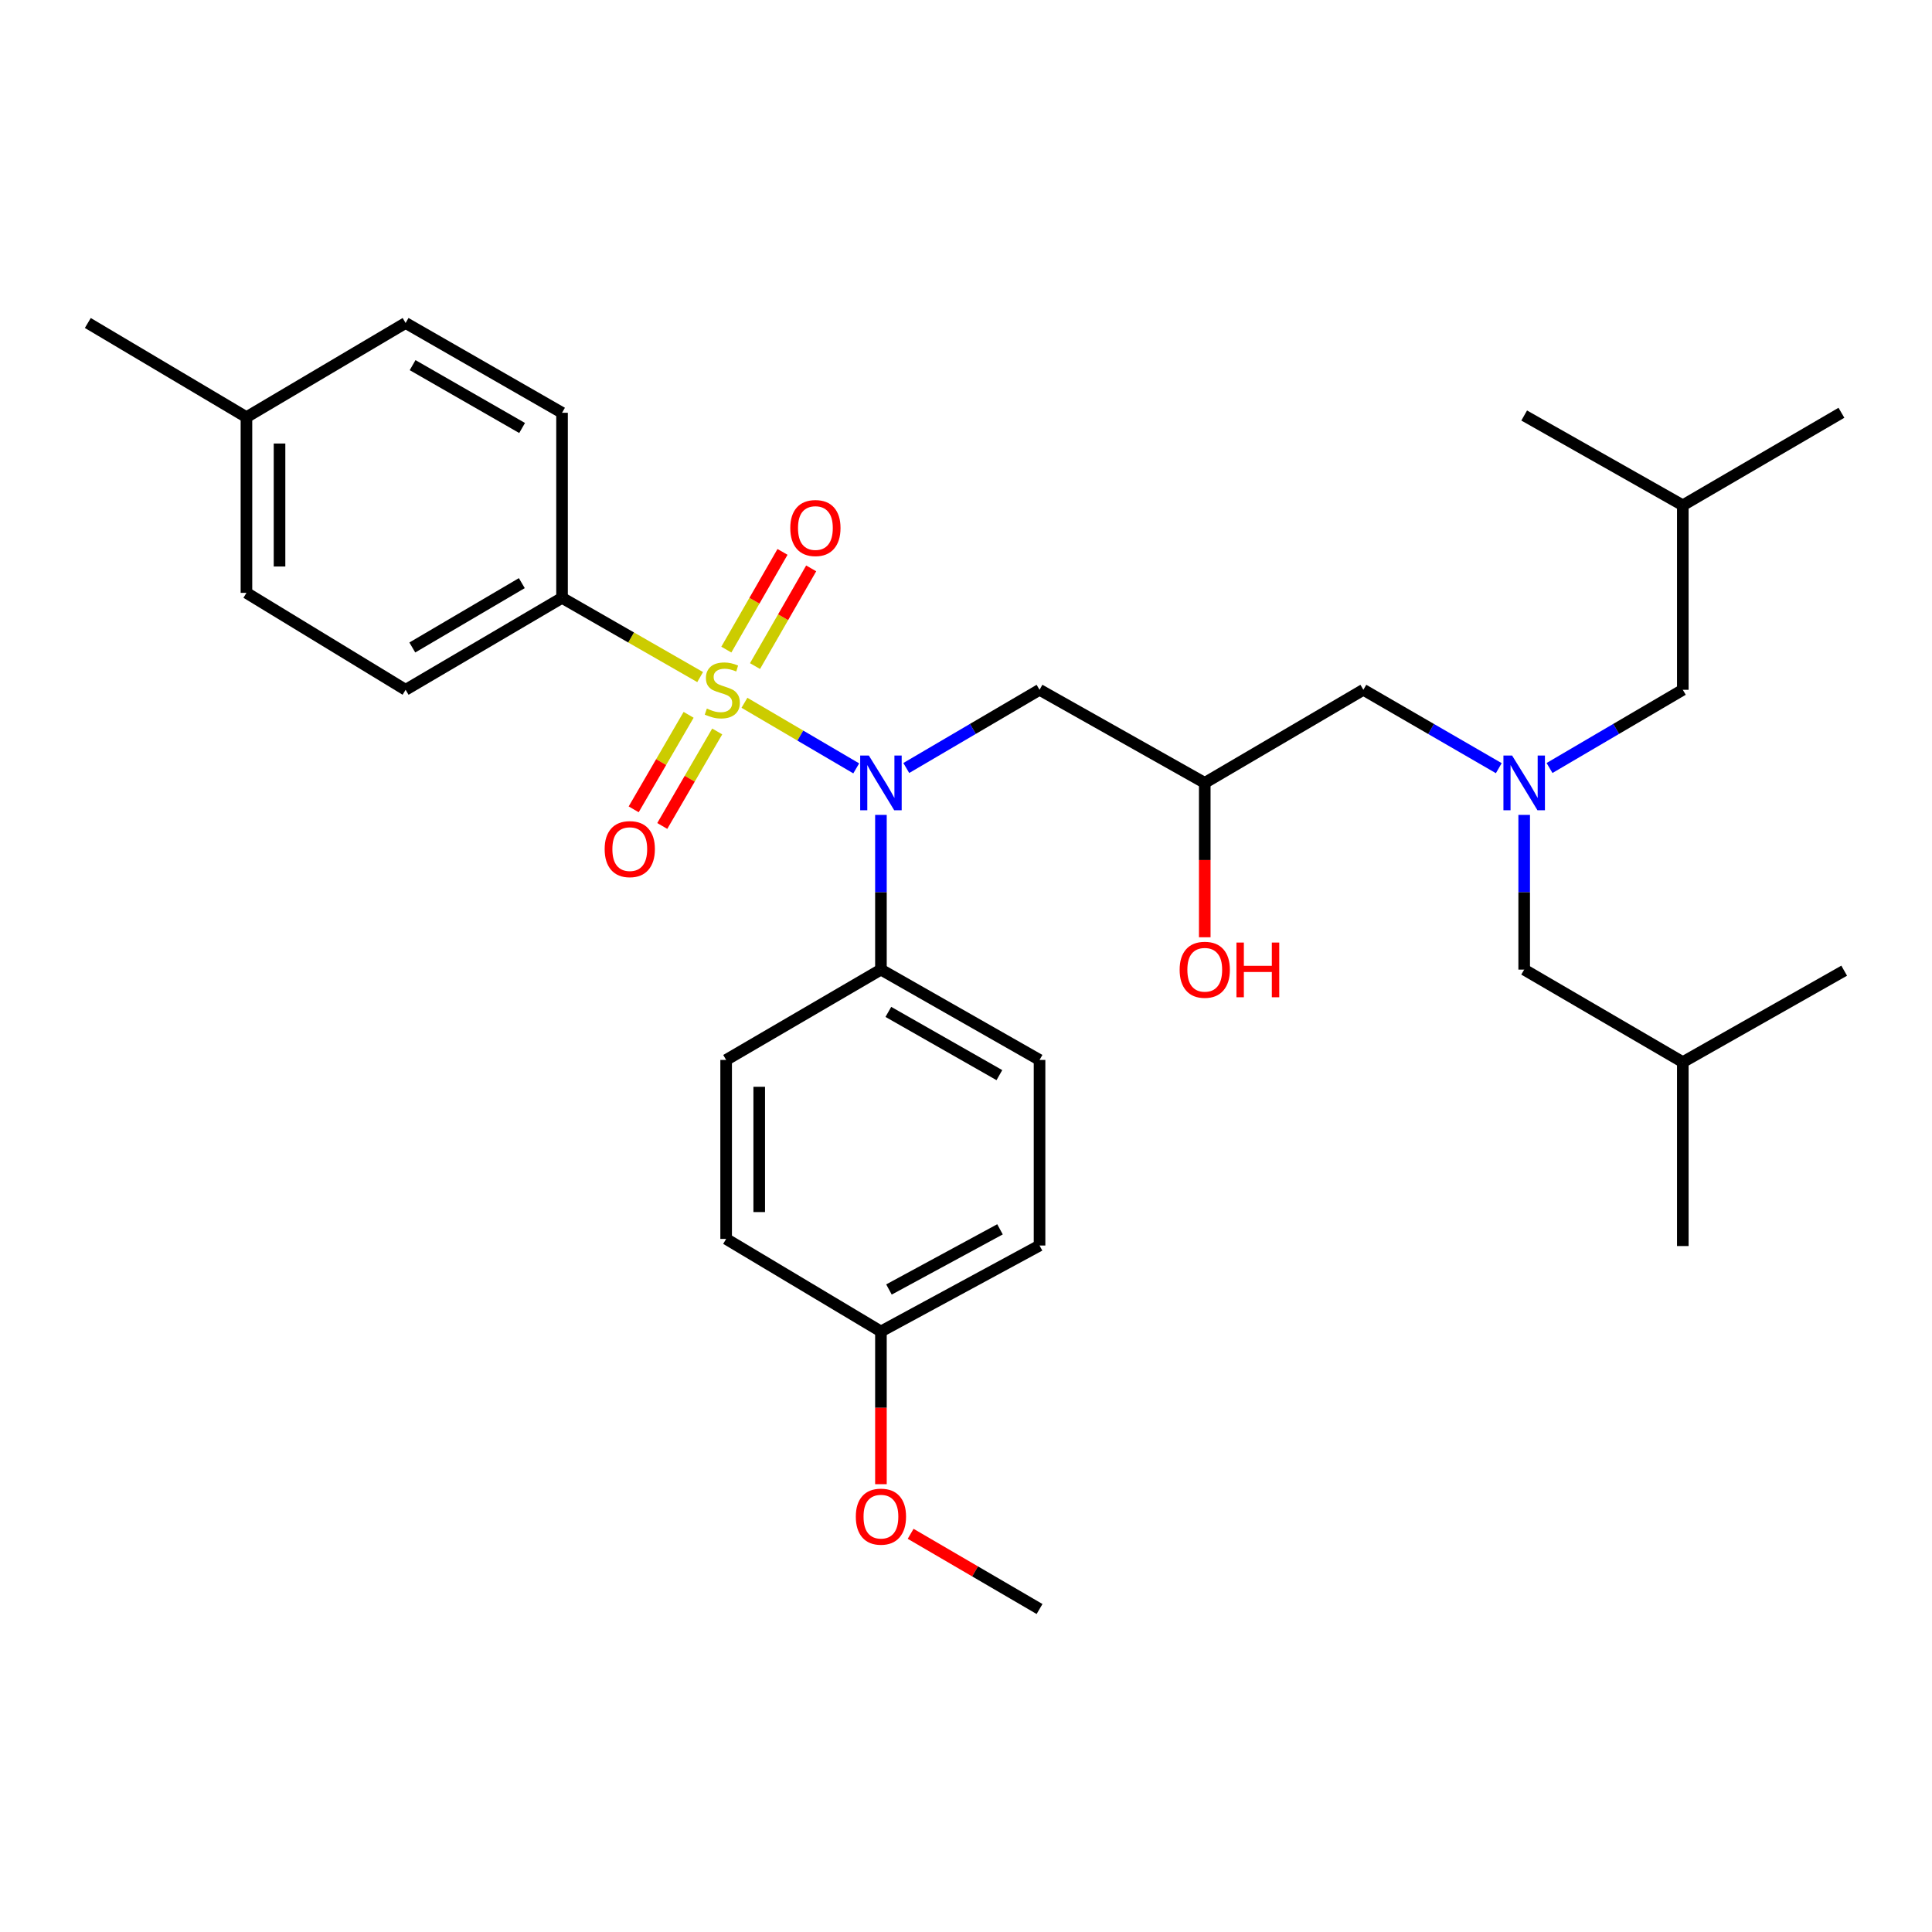 <?xml version='1.0' encoding='iso-8859-1'?>
<svg version='1.1' baseProfile='full'
              xmlns='http://www.w3.org/2000/svg'
                      xmlns:rdkit='http://www.rdkit.org/xml'
                      xmlns:xlink='http://www.w3.org/1999/xlink'
                  xml:space='preserve'
width='1000px' height='1000px' viewBox='0 0 1000 1000'>
<!-- END OF HEADER -->
<rect style='opacity:1.0;fill:#FFFFFF;stroke:none' width='1000' height='1000' x='0' y='0'> </rect>
<path class='bond-0' d='M 385.323,363.76 L 414.252,380.735' style='fill:none;fill-rule:evenodd;stroke:#CCCC00;stroke-width:6px;stroke-linecap:butt;stroke-linejoin:miter;stroke-opacity:1' />
<path class='bond-0' d='M 414.252,380.735 L 443.182,397.71' style='fill:none;fill-rule:evenodd;stroke:#0000FF;stroke-width:6px;stroke-linecap:butt;stroke-linejoin:miter;stroke-opacity:1' />
<path class='bond-1' d='M 362.392,350.456 L 326.651,329.952' style='fill:none;fill-rule:evenodd;stroke:#CCCC00;stroke-width:6px;stroke-linecap:butt;stroke-linejoin:miter;stroke-opacity:1' />
<path class='bond-1' d='M 326.651,329.952 L 290.909,309.448' style='fill:none;fill-rule:evenodd;stroke:#000000;stroke-width:6px;stroke-linecap:butt;stroke-linejoin:miter;stroke-opacity:1' />
<path class='bond-3' d='M 356.426,369.996 L 342.208,394.454' style='fill:none;fill-rule:evenodd;stroke:#CCCC00;stroke-width:6px;stroke-linecap:butt;stroke-linejoin:miter;stroke-opacity:1' />
<path class='bond-3' d='M 342.208,394.454 L 327.989,418.913' style='fill:none;fill-rule:evenodd;stroke:#FF0000;stroke-width:6px;stroke-linecap:butt;stroke-linejoin:miter;stroke-opacity:1' />
<path class='bond-3' d='M 371.228,378.601 L 357.009,403.059' style='fill:none;fill-rule:evenodd;stroke:#CCCC00;stroke-width:6px;stroke-linecap:butt;stroke-linejoin:miter;stroke-opacity:1' />
<path class='bond-3' d='M 357.009,403.059 L 342.791,427.518' style='fill:none;fill-rule:evenodd;stroke:#FF0000;stroke-width:6px;stroke-linecap:butt;stroke-linejoin:miter;stroke-opacity:1' />
<path class='bond-4' d='M 390.792,344.766 L 405.331,319.48' style='fill:none;fill-rule:evenodd;stroke:#CCCC00;stroke-width:6px;stroke-linecap:butt;stroke-linejoin:miter;stroke-opacity:1' />
<path class='bond-4' d='M 405.331,319.48 L 419.87,294.194' style='fill:none;fill-rule:evenodd;stroke:#FF0000;stroke-width:6px;stroke-linecap:butt;stroke-linejoin:miter;stroke-opacity:1' />
<path class='bond-4' d='M 375.949,336.232 L 390.488,310.946' style='fill:none;fill-rule:evenodd;stroke:#CCCC00;stroke-width:6px;stroke-linecap:butt;stroke-linejoin:miter;stroke-opacity:1' />
<path class='bond-4' d='M 390.488,310.946 L 405.027,285.66' style='fill:none;fill-rule:evenodd;stroke:#FF0000;stroke-width:6px;stroke-linecap:butt;stroke-linejoin:miter;stroke-opacity:1' />
<path class='bond-2' d='M 469.089,397.515 L 503.578,377.275' style='fill:none;fill-rule:evenodd;stroke:#0000FF;stroke-width:6px;stroke-linecap:butt;stroke-linejoin:miter;stroke-opacity:1' />
<path class='bond-2' d='M 503.578,377.275 L 538.067,357.036' style='fill:none;fill-rule:evenodd;stroke:#000000;stroke-width:6px;stroke-linecap:butt;stroke-linejoin:miter;stroke-opacity:1' />
<path class='bond-6' d='M 455.969,421.79 L 455.969,461.827' style='fill:none;fill-rule:evenodd;stroke:#0000FF;stroke-width:6px;stroke-linecap:butt;stroke-linejoin:miter;stroke-opacity:1' />
<path class='bond-6' d='M 455.969,461.827 L 455.969,501.864' style='fill:none;fill-rule:evenodd;stroke:#000000;stroke-width:6px;stroke-linecap:butt;stroke-linejoin:miter;stroke-opacity:1' />
<path class='bond-9' d='M 290.909,309.448 L 209.944,357.036' style='fill:none;fill-rule:evenodd;stroke:#000000;stroke-width:6px;stroke-linecap:butt;stroke-linejoin:miter;stroke-opacity:1' />
<path class='bond-9' d='M 270.089,301.826 L 213.413,335.137' style='fill:none;fill-rule:evenodd;stroke:#000000;stroke-width:6px;stroke-linecap:butt;stroke-linejoin:miter;stroke-opacity:1' />
<path class='bond-10' d='M 290.909,309.448 L 290.909,213.654' style='fill:none;fill-rule:evenodd;stroke:#000000;stroke-width:6px;stroke-linecap:butt;stroke-linejoin:miter;stroke-opacity:1' />
<path class='bond-7' d='M 538.067,357.036 L 623.579,405.214' style='fill:none;fill-rule:evenodd;stroke:#000000;stroke-width:6px;stroke-linecap:butt;stroke-linejoin:miter;stroke-opacity:1' />
<path class='bond-5' d='M 775.77,397.606 L 740.723,377.321' style='fill:none;fill-rule:evenodd;stroke:#0000FF;stroke-width:6px;stroke-linecap:butt;stroke-linejoin:miter;stroke-opacity:1' />
<path class='bond-5' d='M 740.723,377.321 L 705.676,357.036' style='fill:none;fill-rule:evenodd;stroke:#000000;stroke-width:6px;stroke-linecap:butt;stroke-linejoin:miter;stroke-opacity:1' />
<path class='bond-13' d='M 802.035,397.515 L 836.528,377.276' style='fill:none;fill-rule:evenodd;stroke:#0000FF;stroke-width:6px;stroke-linecap:butt;stroke-linejoin:miter;stroke-opacity:1' />
<path class='bond-13' d='M 836.528,377.276 L 871.021,357.036' style='fill:none;fill-rule:evenodd;stroke:#000000;stroke-width:6px;stroke-linecap:butt;stroke-linejoin:miter;stroke-opacity:1' />
<path class='bond-14' d='M 788.915,421.79 L 788.915,461.827' style='fill:none;fill-rule:evenodd;stroke:#0000FF;stroke-width:6px;stroke-linecap:butt;stroke-linejoin:miter;stroke-opacity:1' />
<path class='bond-14' d='M 788.915,461.827 L 788.915,501.864' style='fill:none;fill-rule:evenodd;stroke:#000000;stroke-width:6px;stroke-linecap:butt;stroke-linejoin:miter;stroke-opacity:1' />
<path class='bond-11' d='M 455.969,501.864 L 538.067,548.625' style='fill:none;fill-rule:evenodd;stroke:#000000;stroke-width:6px;stroke-linecap:butt;stroke-linejoin:miter;stroke-opacity:1' />
<path class='bond-11' d='M 459.81,523.756 L 517.278,556.488' style='fill:none;fill-rule:evenodd;stroke:#000000;stroke-width:6px;stroke-linecap:butt;stroke-linejoin:miter;stroke-opacity:1' />
<path class='bond-12' d='M 455.969,501.864 L 375.851,548.625' style='fill:none;fill-rule:evenodd;stroke:#000000;stroke-width:6px;stroke-linecap:butt;stroke-linejoin:miter;stroke-opacity:1' />
<path class='bond-8' d='M 623.579,405.214 L 705.676,357.036' style='fill:none;fill-rule:evenodd;stroke:#000000;stroke-width:6px;stroke-linecap:butt;stroke-linejoin:miter;stroke-opacity:1' />
<path class='bond-21' d='M 623.579,405.214 L 623.579,445.171' style='fill:none;fill-rule:evenodd;stroke:#000000;stroke-width:6px;stroke-linecap:butt;stroke-linejoin:miter;stroke-opacity:1' />
<path class='bond-21' d='M 623.579,445.171 L 623.579,485.128' style='fill:none;fill-rule:evenodd;stroke:#FF0000;stroke-width:6px;stroke-linecap:butt;stroke-linejoin:miter;stroke-opacity:1' />
<path class='bond-19' d='M 209.944,357.036 L 127.561,306.861' style='fill:none;fill-rule:evenodd;stroke:#000000;stroke-width:6px;stroke-linecap:butt;stroke-linejoin:miter;stroke-opacity:1' />
<path class='bond-18' d='M 290.909,213.654 L 209.944,167.178' style='fill:none;fill-rule:evenodd;stroke:#000000;stroke-width:6px;stroke-linecap:butt;stroke-linejoin:miter;stroke-opacity:1' />
<path class='bond-18' d='M 270.241,221.531 L 213.565,188.999' style='fill:none;fill-rule:evenodd;stroke:#000000;stroke-width:6px;stroke-linecap:butt;stroke-linejoin:miter;stroke-opacity:1' />
<path class='bond-17' d='M 538.067,548.625 L 538.067,644.676' style='fill:none;fill-rule:evenodd;stroke:#000000;stroke-width:6px;stroke-linecap:butt;stroke-linejoin:miter;stroke-opacity:1' />
<path class='bond-16' d='M 375.851,548.625 L 375.851,641.261' style='fill:none;fill-rule:evenodd;stroke:#000000;stroke-width:6px;stroke-linecap:butt;stroke-linejoin:miter;stroke-opacity:1' />
<path class='bond-16' d='M 392.972,562.52 L 392.972,627.366' style='fill:none;fill-rule:evenodd;stroke:#000000;stroke-width:6px;stroke-linecap:butt;stroke-linejoin:miter;stroke-opacity:1' />
<path class='bond-24' d='M 871.021,357.036 L 871.021,261.546' style='fill:none;fill-rule:evenodd;stroke:#000000;stroke-width:6px;stroke-linecap:butt;stroke-linejoin:miter;stroke-opacity:1' />
<path class='bond-23' d='M 788.915,501.864 L 871.021,549.757' style='fill:none;fill-rule:evenodd;stroke:#000000;stroke-width:6px;stroke-linecap:butt;stroke-linejoin:miter;stroke-opacity:1' />
<path class='bond-15' d='M 455.969,689.163 L 375.851,641.261' style='fill:none;fill-rule:evenodd;stroke:#000000;stroke-width:6px;stroke-linecap:butt;stroke-linejoin:miter;stroke-opacity:1' />
<path class='bond-22' d='M 455.969,689.163 L 455.969,728.689' style='fill:none;fill-rule:evenodd;stroke:#000000;stroke-width:6px;stroke-linecap:butt;stroke-linejoin:miter;stroke-opacity:1' />
<path class='bond-22' d='M 455.969,728.689 L 455.969,768.215' style='fill:none;fill-rule:evenodd;stroke:#FF0000;stroke-width:6px;stroke-linecap:butt;stroke-linejoin:miter;stroke-opacity:1' />
<path class='bond-32' d='M 455.969,689.163 L 538.067,644.676' style='fill:none;fill-rule:evenodd;stroke:#000000;stroke-width:6px;stroke-linecap:butt;stroke-linejoin:miter;stroke-opacity:1' />
<path class='bond-32' d='M 460.127,667.437 L 517.595,636.296' style='fill:none;fill-rule:evenodd;stroke:#000000;stroke-width:6px;stroke-linecap:butt;stroke-linejoin:miter;stroke-opacity:1' />
<path class='bond-20' d='M 209.944,167.178 L 127.561,215.927' style='fill:none;fill-rule:evenodd;stroke:#000000;stroke-width:6px;stroke-linecap:butt;stroke-linejoin:miter;stroke-opacity:1' />
<path class='bond-31' d='M 127.561,306.861 L 127.561,215.927' style='fill:none;fill-rule:evenodd;stroke:#000000;stroke-width:6px;stroke-linecap:butt;stroke-linejoin:miter;stroke-opacity:1' />
<path class='bond-31' d='M 144.683,293.221 L 144.683,229.567' style='fill:none;fill-rule:evenodd;stroke:#000000;stroke-width:6px;stroke-linecap:butt;stroke-linejoin:miter;stroke-opacity:1' />
<path class='bond-25' d='M 127.561,215.927 L 45.455,167.178' style='fill:none;fill-rule:evenodd;stroke:#000000;stroke-width:6px;stroke-linecap:butt;stroke-linejoin:miter;stroke-opacity:1' />
<path class='bond-26' d='M 471.346,793.899 L 504.706,813.36' style='fill:none;fill-rule:evenodd;stroke:#FF0000;stroke-width:6px;stroke-linecap:butt;stroke-linejoin:miter;stroke-opacity:1' />
<path class='bond-26' d='M 504.706,813.36 L 538.067,832.822' style='fill:none;fill-rule:evenodd;stroke:#000000;stroke-width:6px;stroke-linecap:butt;stroke-linejoin:miter;stroke-opacity:1' />
<path class='bond-27' d='M 871.021,549.757 L 954.545,502.426' style='fill:none;fill-rule:evenodd;stroke:#000000;stroke-width:6px;stroke-linecap:butt;stroke-linejoin:miter;stroke-opacity:1' />
<path class='bond-29' d='M 871.021,549.757 L 871.021,644.952' style='fill:none;fill-rule:evenodd;stroke:#000000;stroke-width:6px;stroke-linecap:butt;stroke-linejoin:miter;stroke-opacity:1' />
<path class='bond-28' d='M 871.021,261.546 L 788.915,215.071' style='fill:none;fill-rule:evenodd;stroke:#000000;stroke-width:6px;stroke-linecap:butt;stroke-linejoin:miter;stroke-opacity:1' />
<path class='bond-30' d='M 871.021,261.546 L 953.119,213.654' style='fill:none;fill-rule:evenodd;stroke:#000000;stroke-width:6px;stroke-linecap:butt;stroke-linejoin:miter;stroke-opacity:1' />
<path  class='atom-0' d='M 365.863 366.756
Q 366.183 366.876, 367.503 367.436
Q 368.823 367.996, 370.263 368.356
Q 371.743 368.676, 373.183 368.676
Q 375.863 368.676, 377.423 367.396
Q 378.983 366.076, 378.983 363.796
Q 378.983 362.236, 378.183 361.276
Q 377.423 360.316, 376.223 359.796
Q 375.023 359.276, 373.023 358.676
Q 370.503 357.916, 368.983 357.196
Q 367.503 356.476, 366.423 354.956
Q 365.383 353.436, 365.383 350.876
Q 365.383 347.316, 367.783 345.116
Q 370.223 342.916, 375.023 342.916
Q 378.303 342.916, 382.023 344.476
L 381.103 347.556
Q 377.703 346.156, 375.143 346.156
Q 372.383 346.156, 370.863 347.316
Q 369.343 348.436, 369.383 350.396
Q 369.383 351.916, 370.143 352.836
Q 370.943 353.756, 372.063 354.276
Q 373.223 354.796, 375.143 355.396
Q 377.703 356.196, 379.223 356.996
Q 380.743 357.796, 381.823 359.436
Q 382.943 361.036, 382.943 363.796
Q 382.943 367.716, 380.303 369.836
Q 377.703 371.916, 373.343 371.916
Q 370.823 371.916, 368.903 371.356
Q 367.023 370.836, 364.783 369.916
L 365.863 366.756
' fill='#CCCC00'/>
<path  class='atom-1' d='M 449.709 391.054
L 458.989 406.054
Q 459.909 407.534, 461.389 410.214
Q 462.869 412.894, 462.949 413.054
L 462.949 391.054
L 466.709 391.054
L 466.709 419.374
L 462.829 419.374
L 452.869 402.974
Q 451.709 401.054, 450.469 398.854
Q 449.269 396.654, 448.909 395.974
L 448.909 419.374
L 445.229 419.374
L 445.229 391.054
L 449.709 391.054
' fill='#0000FF'/>
<path  class='atom-4' d='M 312.97 439.499
Q 312.97 432.699, 316.33 428.899
Q 319.69 425.099, 325.97 425.099
Q 332.25 425.099, 335.61 428.899
Q 338.97 432.699, 338.97 439.499
Q 338.97 446.379, 335.57 450.299
Q 332.17 454.179, 325.97 454.179
Q 319.73 454.179, 316.33 450.299
Q 312.97 446.419, 312.97 439.499
M 325.97 450.979
Q 330.29 450.979, 332.61 448.099
Q 334.97 445.179, 334.97 439.499
Q 334.97 433.939, 332.61 431.139
Q 330.29 428.299, 325.97 428.299
Q 321.65 428.299, 319.29 431.099
Q 316.97 433.899, 316.97 439.499
Q 316.97 445.219, 319.29 448.099
Q 321.65 450.979, 325.97 450.979
' fill='#FF0000'/>
<path  class='atom-5' d='M 409.05 273.307
Q 409.05 266.507, 412.41 262.707
Q 415.77 258.907, 422.05 258.907
Q 428.33 258.907, 431.69 262.707
Q 435.05 266.507, 435.05 273.307
Q 435.05 280.187, 431.65 284.107
Q 428.25 287.987, 422.05 287.987
Q 415.81 287.987, 412.41 284.107
Q 409.05 280.227, 409.05 273.307
M 422.05 284.787
Q 426.37 284.787, 428.69 281.907
Q 431.05 278.987, 431.05 273.307
Q 431.05 267.747, 428.69 264.947
Q 426.37 262.107, 422.05 262.107
Q 417.73 262.107, 415.37 264.907
Q 413.05 267.707, 413.05 273.307
Q 413.05 279.027, 415.37 281.907
Q 417.73 284.787, 422.05 284.787
' fill='#FF0000'/>
<path  class='atom-6' d='M 782.655 391.054
L 791.935 406.054
Q 792.855 407.534, 794.335 410.214
Q 795.815 412.894, 795.895 413.054
L 795.895 391.054
L 799.655 391.054
L 799.655 419.374
L 795.775 419.374
L 785.815 402.974
Q 784.655 401.054, 783.415 398.854
Q 782.215 396.654, 781.855 395.974
L 781.855 419.374
L 778.175 419.374
L 778.175 391.054
L 782.655 391.054
' fill='#0000FF'/>
<path  class='atom-22' d='M 610.579 501.944
Q 610.579 495.144, 613.939 491.344
Q 617.299 487.544, 623.579 487.544
Q 629.859 487.544, 633.219 491.344
Q 636.579 495.144, 636.579 501.944
Q 636.579 508.824, 633.179 512.744
Q 629.779 516.624, 623.579 516.624
Q 617.339 516.624, 613.939 512.744
Q 610.579 508.864, 610.579 501.944
M 623.579 513.424
Q 627.899 513.424, 630.219 510.544
Q 632.579 507.624, 632.579 501.944
Q 632.579 496.384, 630.219 493.584
Q 627.899 490.744, 623.579 490.744
Q 619.259 490.744, 616.899 493.544
Q 614.579 496.344, 614.579 501.944
Q 614.579 507.664, 616.899 510.544
Q 619.259 513.424, 623.579 513.424
' fill='#FF0000'/>
<path  class='atom-22' d='M 639.979 487.864
L 643.819 487.864
L 643.819 499.904
L 658.299 499.904
L 658.299 487.864
L 662.139 487.864
L 662.139 516.184
L 658.299 516.184
L 658.299 503.104
L 643.819 503.104
L 643.819 516.184
L 639.979 516.184
L 639.979 487.864
' fill='#FF0000'/>
<path  class='atom-23' d='M 442.969 785.009
Q 442.969 778.209, 446.329 774.409
Q 449.689 770.609, 455.969 770.609
Q 462.249 770.609, 465.609 774.409
Q 468.969 778.209, 468.969 785.009
Q 468.969 791.889, 465.569 795.809
Q 462.169 799.689, 455.969 799.689
Q 449.729 799.689, 446.329 795.809
Q 442.969 791.929, 442.969 785.009
M 455.969 796.489
Q 460.289 796.489, 462.609 793.609
Q 464.969 790.689, 464.969 785.009
Q 464.969 779.449, 462.609 776.649
Q 460.289 773.809, 455.969 773.809
Q 451.649 773.809, 449.289 776.609
Q 446.969 779.409, 446.969 785.009
Q 446.969 790.729, 449.289 793.609
Q 451.649 796.489, 455.969 796.489
' fill='#FF0000'/>
</svg>
